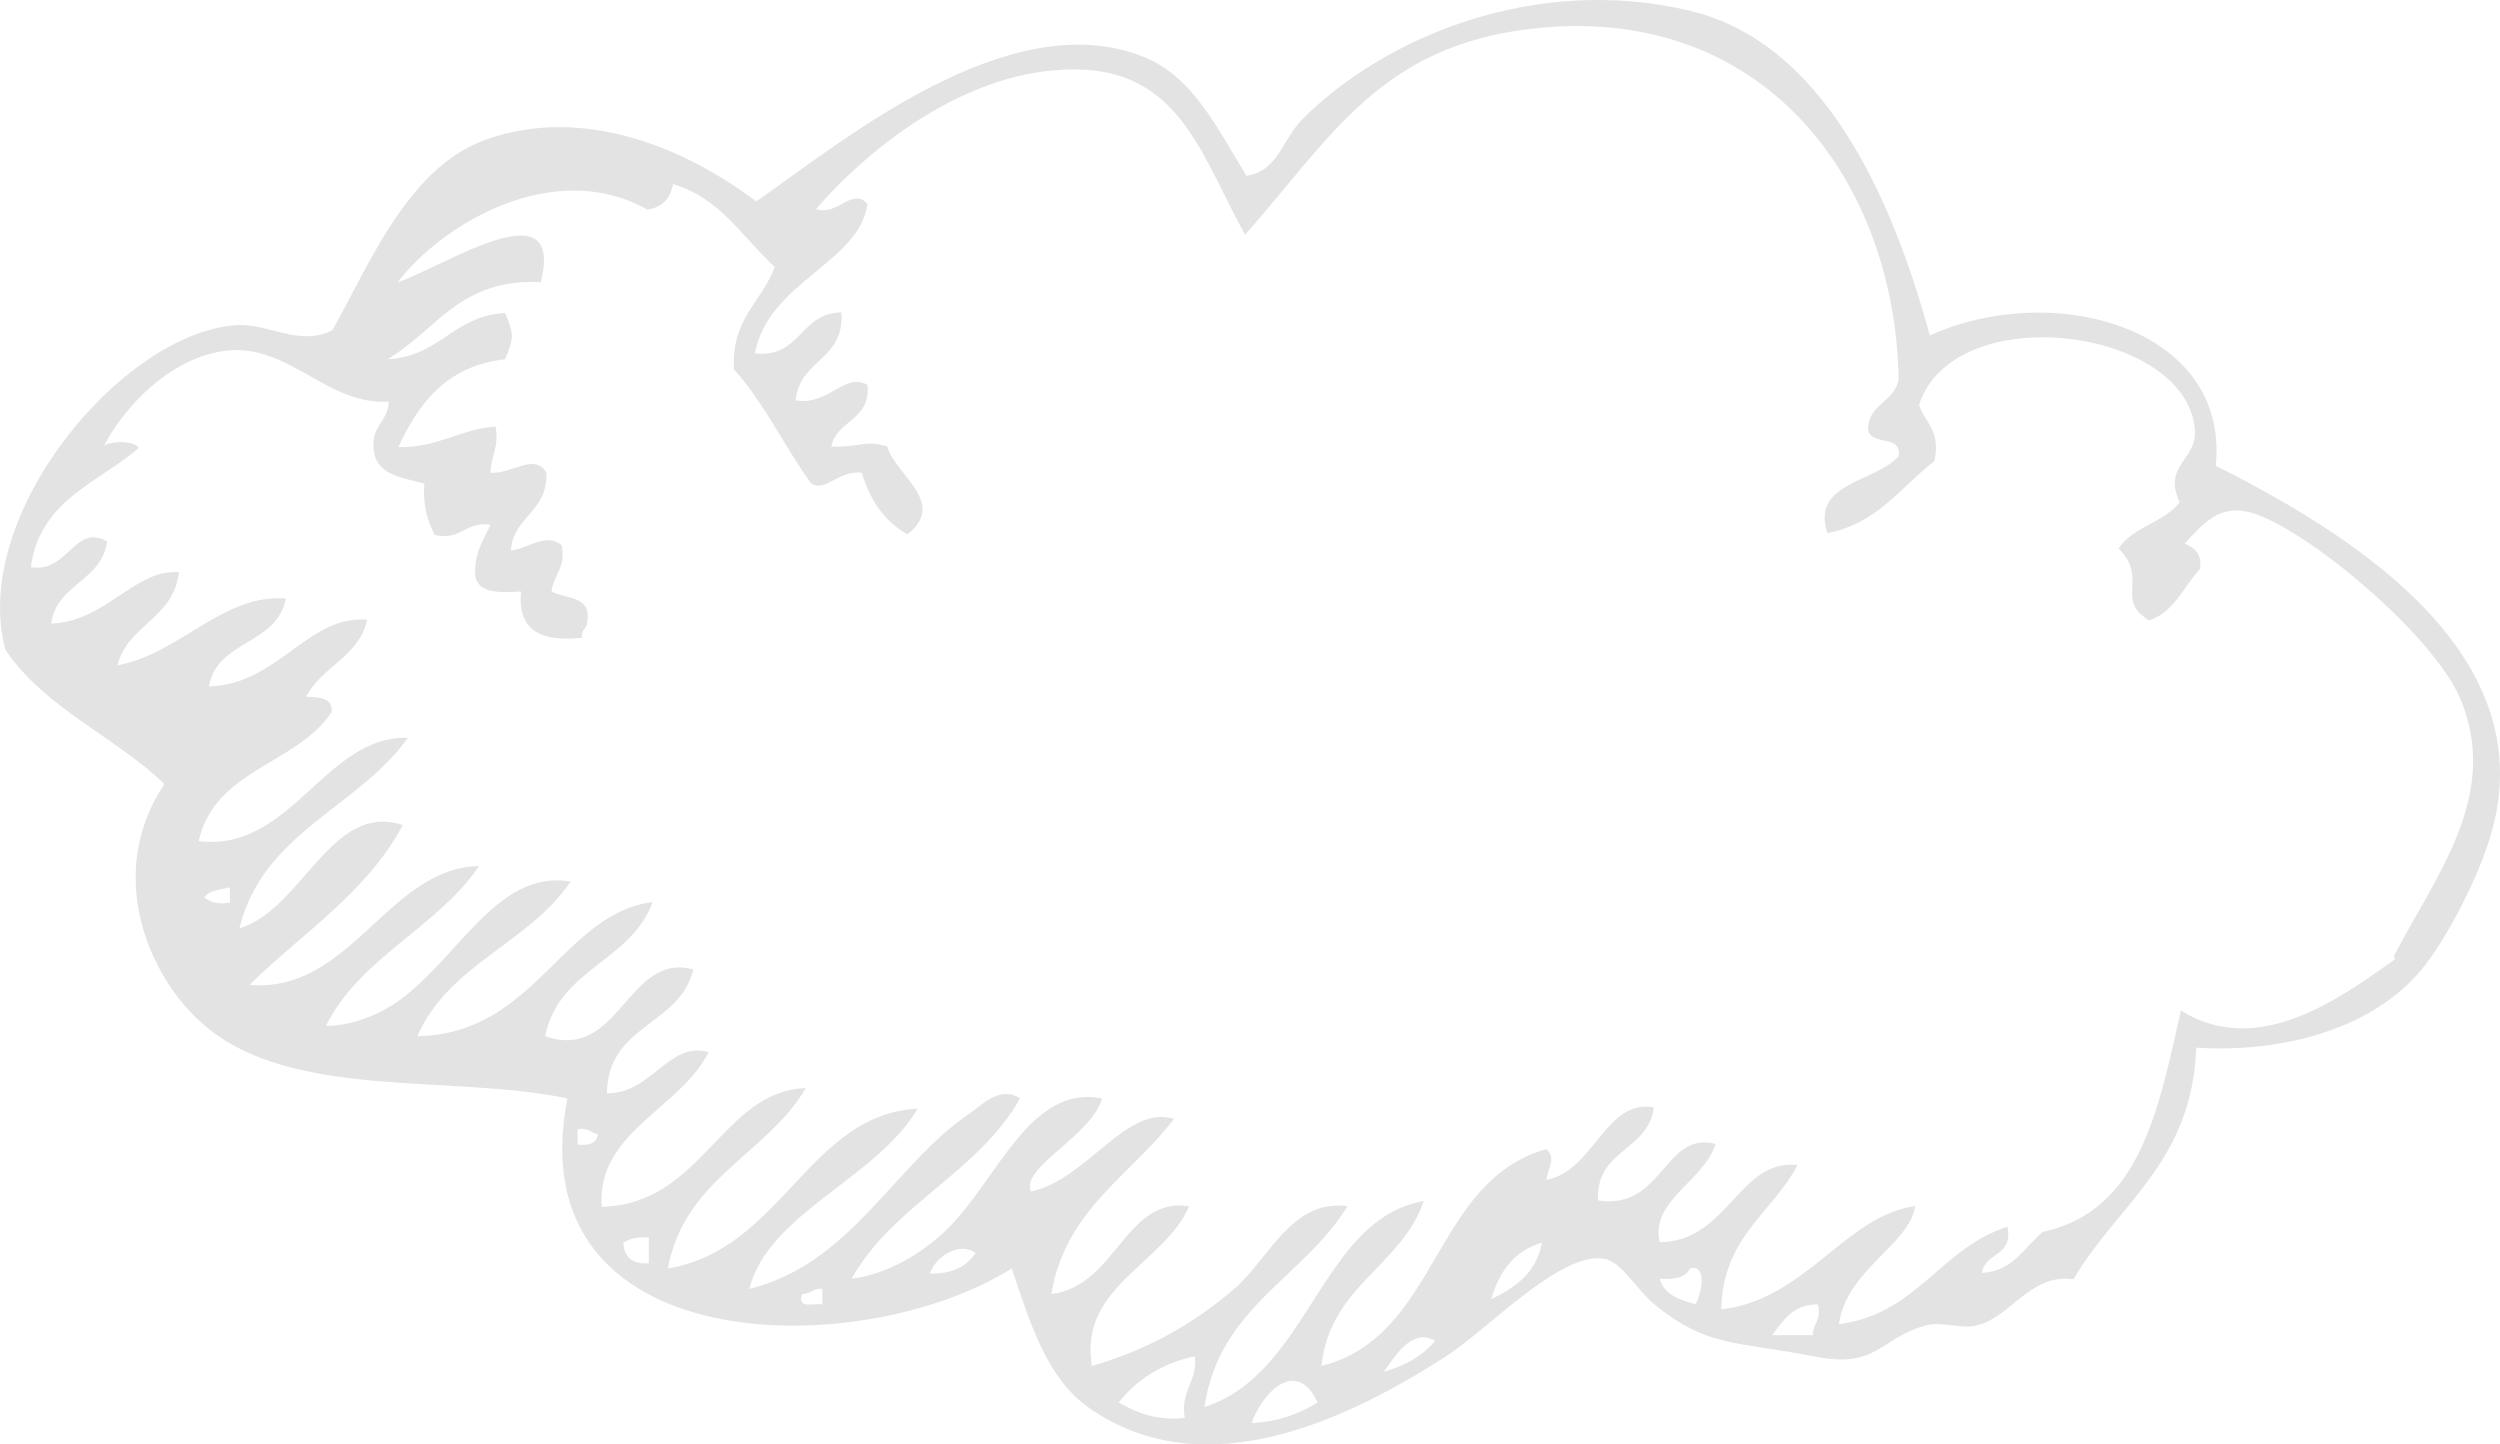 <svg xmlns="http://www.w3.org/2000/svg" fill="none" viewBox="0 0 135 78" height="78" width="135">
<path fill="#E3E3E3" d="M119.659 25.081C120.346 17.666 110.836 15.102 104.211 18.117C102.116 10.425 98.374 2.283 91.268 0.585C83.029 -1.39 74.859 1.902 70.327 6.441C69.229 7.549 68.988 9.282 67.306 9.49C65.693 6.856 64.422 4.154 61.779 3.08C54.501 0.135 45.438 7.688 40.838 10.876C37.199 8.138 31.638 5.609 26.213 7.549C21.991 9.074 19.931 14.34 17.94 17.84C16.12 18.741 14.473 17.424 12.722 17.562C6.543 18.013 -1.662 27.887 0.295 35.094C2.423 38.247 6.165 39.737 8.877 42.335C5.65 47.151 7.984 52.799 11.074 55.397C15.812 59.416 24.36 57.996 30.642 59.313C27.861 73.449 46.399 73.657 54.639 68.494C55.634 71.508 56.561 74.454 58.792 76.013C65.143 80.482 73.073 76.463 78.086 73.241C80.351 71.786 84.265 67.559 86.634 67.975C87.595 68.148 88.385 69.672 89.38 70.469C92.195 72.756 93.671 72.409 97.928 73.241C101.396 73.934 101.361 72.34 103.97 71.578C104.897 71.335 105.858 71.786 106.717 71.578C108.57 71.162 109.635 68.737 111.969 69.083C114.303 65.064 118.389 62.777 118.595 56.575C123.641 56.887 128.241 55.363 130.713 52.418C132.189 50.651 133.94 47.151 134.558 44.899C137.339 34.956 126.353 28.546 119.659 25.15V25.081ZM12.413 48.745C11.761 48.849 11.349 48.711 11.04 48.468C11.28 48.052 11.932 48.052 12.413 47.914V48.745ZM31.191 61.807V60.976C31.775 60.872 31.912 61.184 32.29 61.253C32.221 61.738 31.809 61.877 31.191 61.807ZM35.036 68.217C34.144 68.286 33.697 67.871 33.663 67.108C33.972 66.9 34.418 66.762 35.036 66.831V68.217ZM44.408 70.434C43.928 70.365 43.035 70.712 43.31 69.88C43.79 69.88 43.893 69.534 44.408 69.603V70.434ZM50.21 68.771C50.485 67.905 51.789 67.004 52.682 67.663C52.201 68.39 51.411 68.806 50.21 68.771ZM63.976 76.567C62.363 76.74 61.367 76.255 60.406 75.736C61.367 74.523 62.706 73.622 64.525 73.241C64.663 74.661 63.736 75.043 63.976 76.567ZM67.581 76.844C68.233 75.077 70.052 73.345 71.151 75.736C70.19 76.325 69.057 76.775 67.581 76.844ZM74.721 74.072C75.305 73.31 76.232 71.647 77.502 72.409C76.816 73.206 75.889 73.761 74.721 74.072ZM80.523 70.157C80.969 68.633 81.793 67.524 83.269 67.108C82.96 68.737 81.828 69.534 80.523 70.157ZM91.577 70.434C90.685 70.192 89.861 69.915 89.62 69.049C90.41 69.118 91.028 68.979 91.268 68.494C92.298 68.252 91.783 70.192 91.543 70.434H91.577ZM97.894 72.097H95.697C96.28 71.335 96.795 70.434 98.168 70.434C98.374 71.301 97.894 71.439 97.894 72.097ZM129.34 51.794C126.456 53.838 121.959 57.199 117.771 54.566C116.569 59.832 115.608 65.376 110.321 66.519C109.291 67.351 108.742 68.633 107.026 68.737C107.197 67.593 108.742 67.871 108.399 66.242C104.76 67.42 103.524 70.954 99.301 71.508C99.713 68.564 103.112 67.212 103.421 65.133C99.679 65.618 97.551 70.157 92.95 70.712C93.019 66.796 95.697 65.514 97.07 62.916C93.912 62.535 93.294 67.074 89.62 67.074C89.106 64.822 92.023 63.782 92.641 61.773C89.861 61.045 89.792 65.376 86.29 64.822C86.188 62.015 89.002 62.188 89.311 59.798C86.702 59.313 86.085 63.228 83.51 63.713C83.578 63.054 84.059 62.569 83.51 62.05C77.33 63.782 77.708 72.167 71.357 73.761C71.838 69.395 75.648 68.425 76.884 64.856C71.323 65.826 70.705 74.176 65.04 75.978C65.83 70.573 70.43 68.979 72.764 65.133C69.778 64.718 68.508 67.975 66.688 69.568C64.525 71.439 61.985 72.894 58.964 73.761C58.243 69.464 62.878 68.252 64.216 65.133C60.749 64.614 60.269 69.464 56.767 69.88C57.556 65.272 61.093 63.47 63.392 60.421C60.852 59.59 58.655 63.748 55.668 64.337C55.119 63.02 58.93 61.357 59.513 59.313C55.634 58.55 53.883 63.644 51.24 66.277C49.798 67.732 47.807 68.841 45.987 69.049C48.253 65.029 52.819 63.332 55.085 59.313C53.986 58.585 52.956 59.728 52.338 60.144C48.322 62.847 45.953 68.252 40.46 69.603C41.525 65.48 47.292 63.678 49.558 59.867C43.653 60.179 42.211 67.489 36.066 68.494C36.959 63.644 41.387 62.362 43.516 58.758C38.984 58.897 37.954 65.029 32.496 65.168C32.187 61.149 36.753 59.867 38.263 56.818C36.1 56.194 35.208 59.07 32.77 59.035C32.839 55.294 36.718 55.398 37.439 52.349C33.869 51.378 33.457 57.372 29.441 55.952C30.161 52.314 34.075 51.933 35.242 48.711C30.367 49.334 28.891 55.848 22.54 55.952C24.222 52.071 28.582 50.928 30.814 47.602C26.728 46.909 24.634 52.071 21.167 54.289C20.172 54.912 18.867 55.397 17.597 55.397C19.485 51.656 23.57 50.131 25.87 46.77C20.961 46.84 18.936 53.665 13.477 53.18C16.327 50.374 19.794 48.225 21.751 44.553C17.871 43.271 16.361 49.092 12.928 50.131C14.198 44.934 19.348 43.617 22.025 39.841C17.562 39.702 15.709 46.043 10.731 45.419C11.589 41.538 16.018 41.296 17.906 38.455C17.974 37.658 17.253 37.658 16.532 37.623C17.391 35.96 19.382 35.475 19.828 33.466C16.636 33.188 15.022 36.965 11.28 37.069C11.726 34.54 14.953 34.852 15.434 32.322C12.035 32.045 9.735 35.302 6.337 35.926C6.92 33.708 9.358 33.431 9.667 30.902C7.298 30.694 5.719 33.57 2.766 33.673C3.075 31.491 5.478 31.422 5.787 29.239C4.037 28.234 3.659 30.971 1.668 30.625C2.148 27.021 5.272 26.086 7.47 24.215C7.435 23.764 5.581 23.764 5.547 24.215C6.611 22.032 9.289 19.156 12.447 18.914C15.709 18.706 17.734 21.893 20.995 21.686C20.961 22.76 20.069 22.968 20.172 24.18C20.24 25.67 21.716 25.774 22.918 26.12C22.815 27.368 23.124 28.165 23.467 28.892C24.943 29.204 25.115 28.13 26.488 28.338C26.11 29.169 25.596 29.828 25.664 31.11C25.836 32.045 26.969 32.011 28.136 31.941C27.93 34.089 29.269 34.678 31.432 34.436C31.363 33.985 31.706 33.951 31.706 33.604C31.981 32.149 30.539 32.357 29.784 31.941C29.887 31.006 30.573 30.694 30.333 29.447C29.475 28.719 28.479 29.654 27.587 29.724C27.724 27.853 29.578 27.68 29.509 25.531C28.857 24.423 27.69 25.601 26.488 25.531C26.488 24.631 26.969 24.145 26.763 23.037C24.806 23.175 23.673 24.18 21.51 24.145C22.609 21.755 24.154 19.745 27.278 19.399C27.758 18.221 27.758 18.082 27.278 16.904C24.497 17.043 23.742 19.26 20.927 19.399C23.536 17.874 24.84 14.999 29.2 15.241C30.539 9.975 23.845 14.479 21.476 15.241C23.913 12.053 29.955 8.485 34.968 11.326C35.757 11.187 36.203 10.737 36.341 9.94C38.916 10.702 40.083 12.816 41.834 14.41C41.147 16.315 39.465 17.216 39.636 19.953C41.25 21.72 42.349 24.111 43.79 26.086C44.546 26.64 45.301 25.358 46.537 25.531C46.983 27.021 47.773 28.165 49.008 28.858C51.171 27.125 48.356 25.67 47.91 24.111C46.708 23.73 46.365 24.18 44.889 24.111C45.198 22.656 47.017 22.725 46.846 20.785C45.575 20.092 44.752 21.928 42.966 21.616C43.172 19.399 45.61 19.468 45.438 16.869C43.172 16.904 43.275 19.329 40.769 19.087C41.456 15.241 46.399 14.202 46.846 11.014C45.987 10.079 45.301 11.672 44.065 11.291C47.12 7.757 52.716 3.392 58.689 3.773C63.839 4.119 65.006 8.693 67.237 12.677C71.838 7.48 74.515 2.491 82.686 1.555C95.113 0.1 102.322 9.594 102.528 20.473C102.322 21.651 101.052 21.789 100.881 22.968C100.743 24.215 102.734 23.349 102.528 24.631C101.293 26.051 97.757 26.051 98.683 28.788C101.396 28.268 102.631 26.294 104.451 24.908C104.829 23.245 103.936 22.829 103.627 21.859C105.549 16.038 118.148 17.701 118.526 23.245C118.629 24.838 116.775 25.116 117.702 27.125C116.844 28.234 115.162 28.442 114.406 29.62C116.054 31.283 114.166 32.357 116.054 33.5C117.427 33.05 117.908 31.664 118.801 30.729C118.938 29.862 118.457 29.585 117.977 29.343C118.938 28.338 119.796 27.194 121.547 27.68C124.431 28.476 131.297 34.159 132.842 37.693C135.073 42.924 131.503 47.325 129.271 51.621L129.34 51.794Z" clip-rule="evenodd" fill-rule="evenodd"></path>
</svg>
